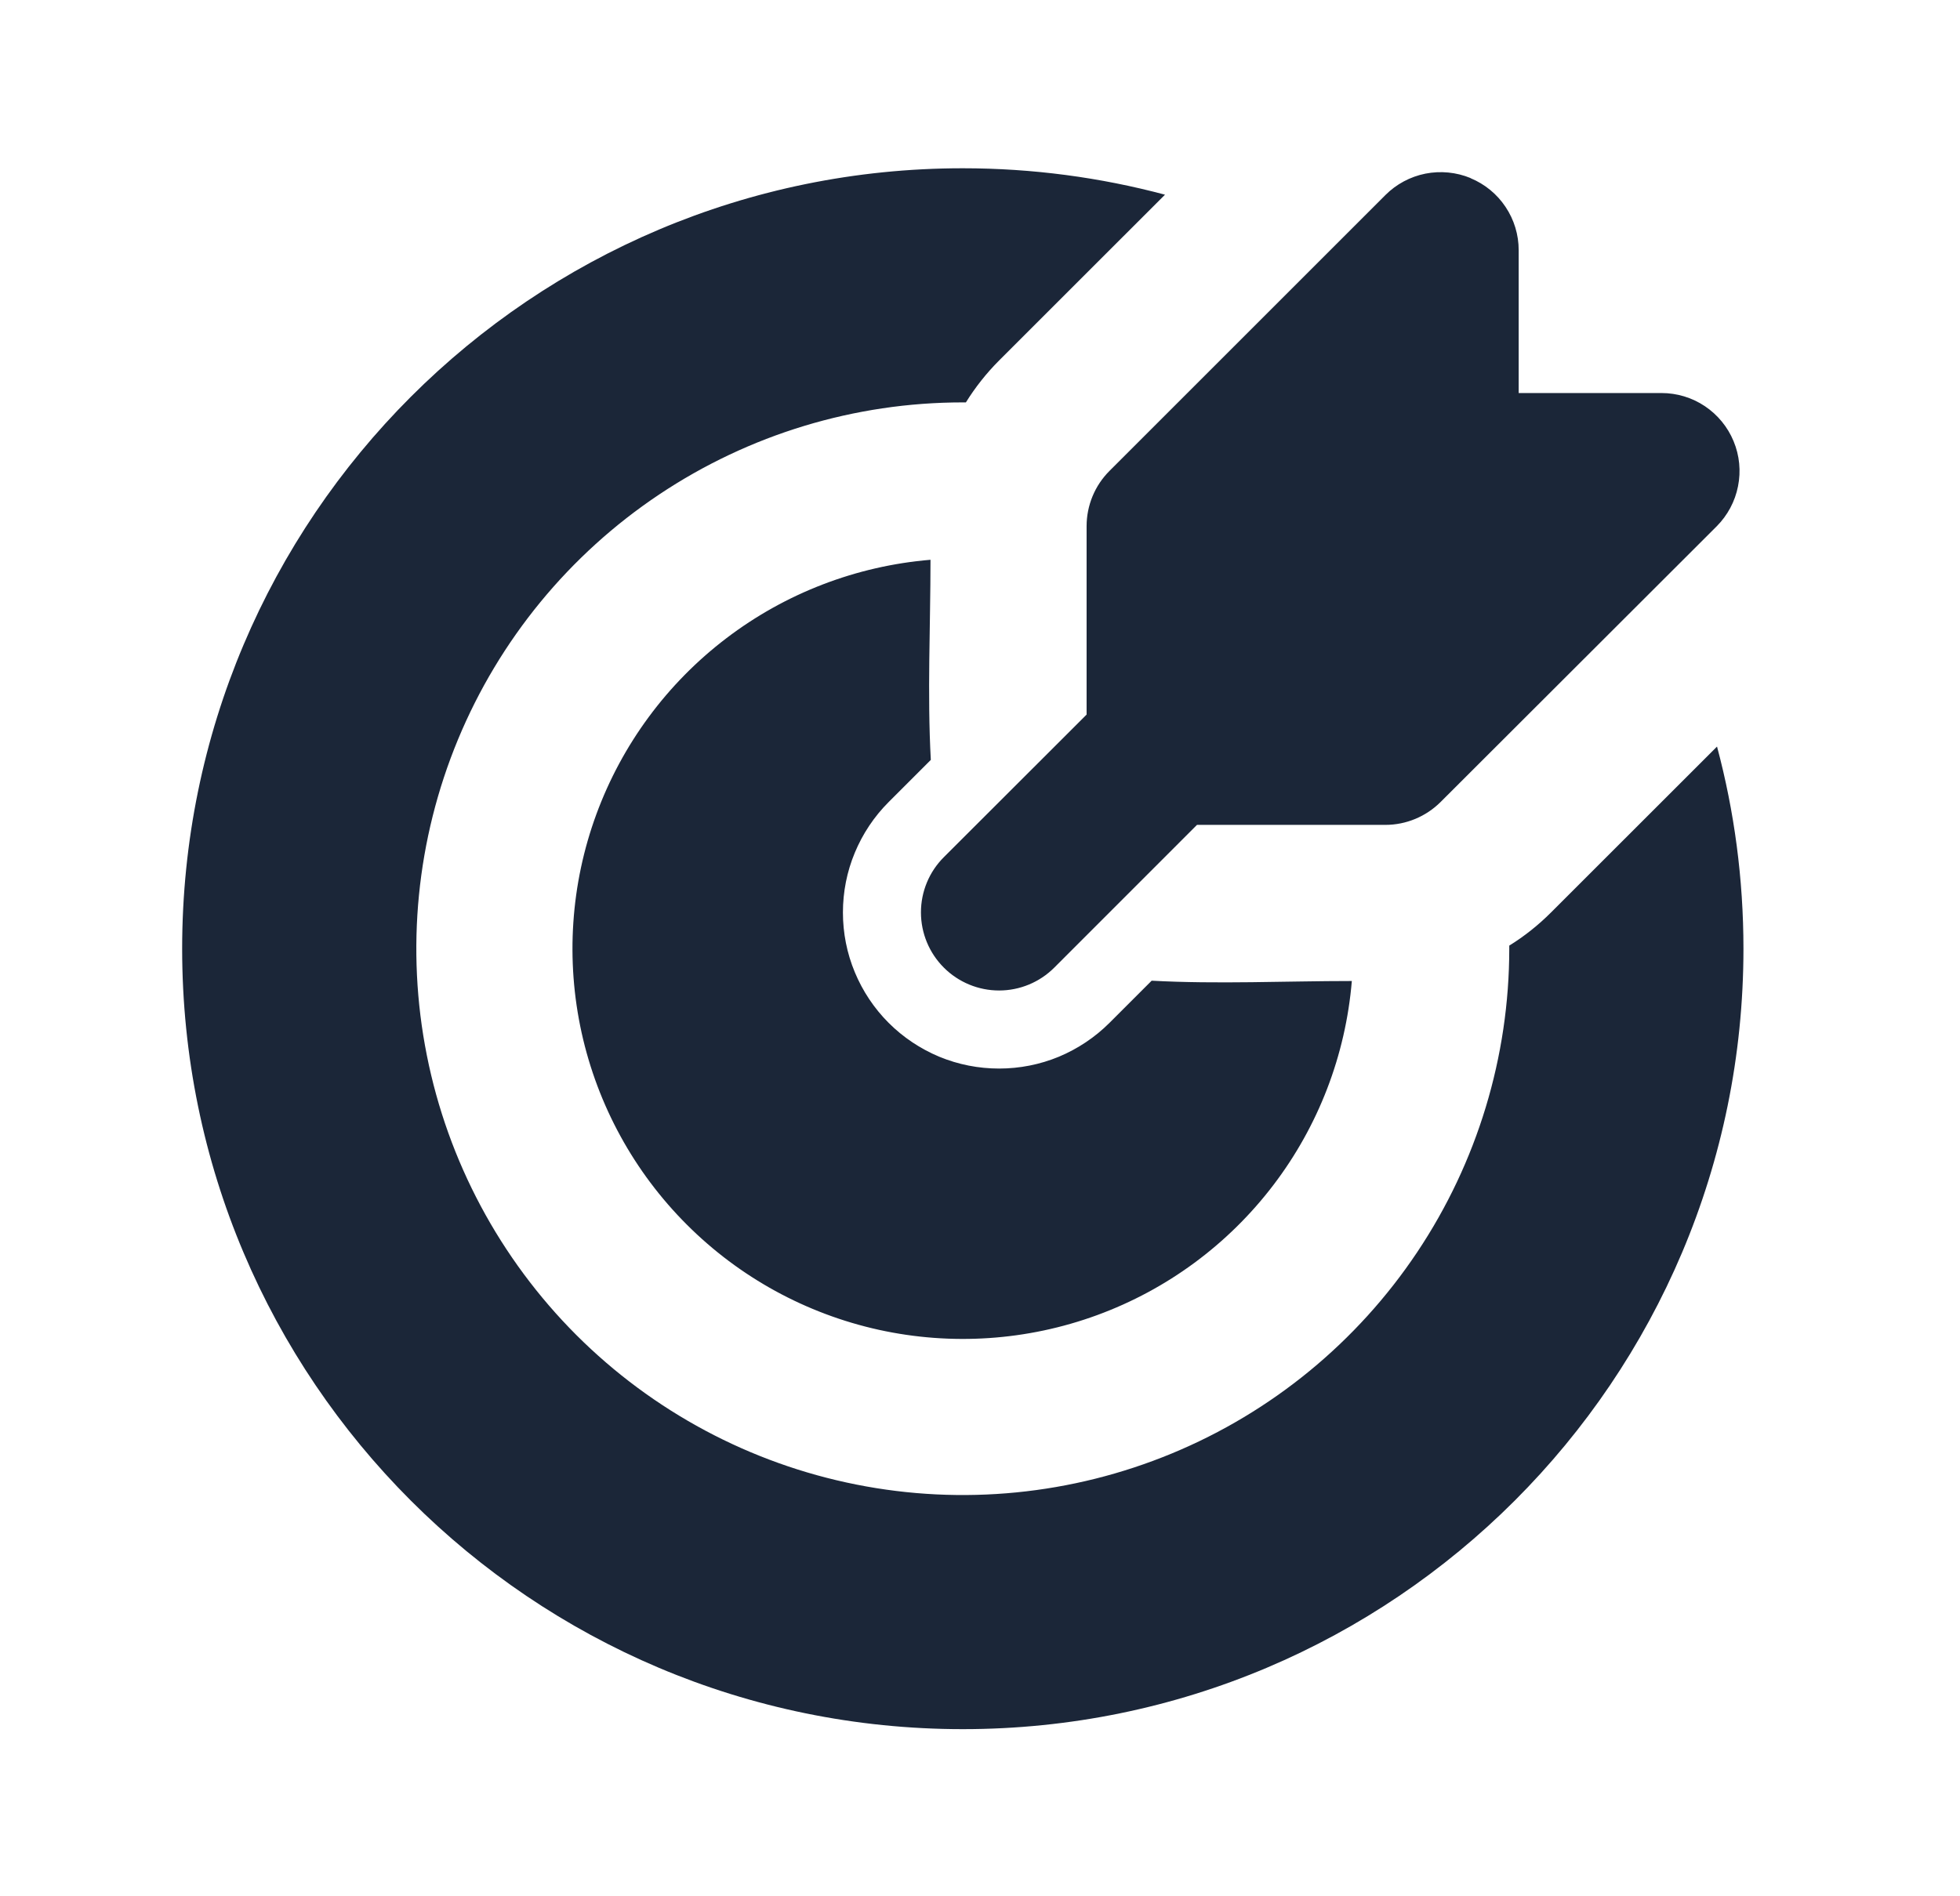 <svg width="31" height="30" viewBox="0 0 31 30" fill="none" xmlns="http://www.w3.org/2000/svg">
<path d="M15.228 2.662C16.334 2.662 17.406 2.808 18.426 3.08L15.801 5.704C15.602 5.904 15.426 6.126 15.277 6.366H15.228C13.518 6.366 11.848 6.873 10.426 7.823C9.005 8.772 7.897 10.122 7.243 11.701C6.589 13.281 6.417 15.019 6.751 16.695C7.084 18.372 7.908 19.912 9.116 21.121C10.325 22.329 11.865 23.153 13.542 23.486C15.218 23.82 16.956 23.648 18.535 22.994C20.115 22.34 21.465 21.232 22.414 19.811C23.364 18.39 23.871 16.718 23.871 15.009V14.96C24.11 14.812 24.33 14.637 24.532 14.435L27.157 11.811C27.43 12.831 27.575 13.903 27.575 15.009C27.575 21.828 22.047 27.356 15.228 27.356C8.409 27.356 2.881 21.828 2.881 15.009C2.881 8.19 8.409 2.662 15.228 2.662ZM14.717 8.856C14.717 9.907 14.665 10.973 14.722 12.022L14.055 12.689C13.826 12.918 13.644 13.191 13.52 13.49C13.395 13.79 13.332 14.111 13.332 14.436C13.332 14.76 13.395 15.081 13.52 15.381C13.644 15.68 13.826 15.953 14.055 16.182C14.284 16.411 14.557 16.593 14.856 16.718C15.156 16.842 15.477 16.905 15.802 16.905C16.126 16.905 16.447 16.842 16.747 16.718C17.046 16.593 17.319 16.411 17.548 16.182L18.215 15.515C19.264 15.572 20.329 15.52 21.381 15.52C21.283 16.694 20.852 17.815 20.138 18.751C19.424 19.688 18.458 20.401 17.352 20.806C16.247 21.211 15.048 21.291 13.899 21.038C12.749 20.784 11.695 20.207 10.863 19.374C10.03 18.542 9.453 17.488 9.199 16.338C8.946 15.189 9.026 13.99 9.431 12.885C9.837 11.779 10.549 10.813 11.486 10.099C12.422 9.385 13.543 8.954 14.717 8.856ZM23.259 2.819C23.484 2.912 23.677 3.07 23.812 3.273C23.948 3.476 24.02 3.714 24.02 3.958V6.218H26.279C26.523 6.218 26.762 6.29 26.965 6.426C27.168 6.562 27.326 6.755 27.419 6.98C27.513 7.206 27.537 7.454 27.489 7.693C27.442 7.933 27.324 8.153 27.152 8.326L22.785 12.688C22.553 12.919 22.239 13.05 21.912 13.05H18.932L16.675 15.308C16.443 15.54 16.129 15.67 15.802 15.67C15.474 15.67 15.16 15.54 14.928 15.308C14.696 15.076 14.566 14.762 14.566 14.434C14.566 14.107 14.696 13.792 14.928 13.561L17.186 11.305V8.324C17.186 8.162 17.218 8.001 17.28 7.851C17.342 7.701 17.433 7.565 17.548 7.45L21.913 3.085C22.085 2.913 22.305 2.795 22.545 2.747C22.785 2.7 23.033 2.724 23.259 2.817" fill="#1B2638"/>
</svg>
